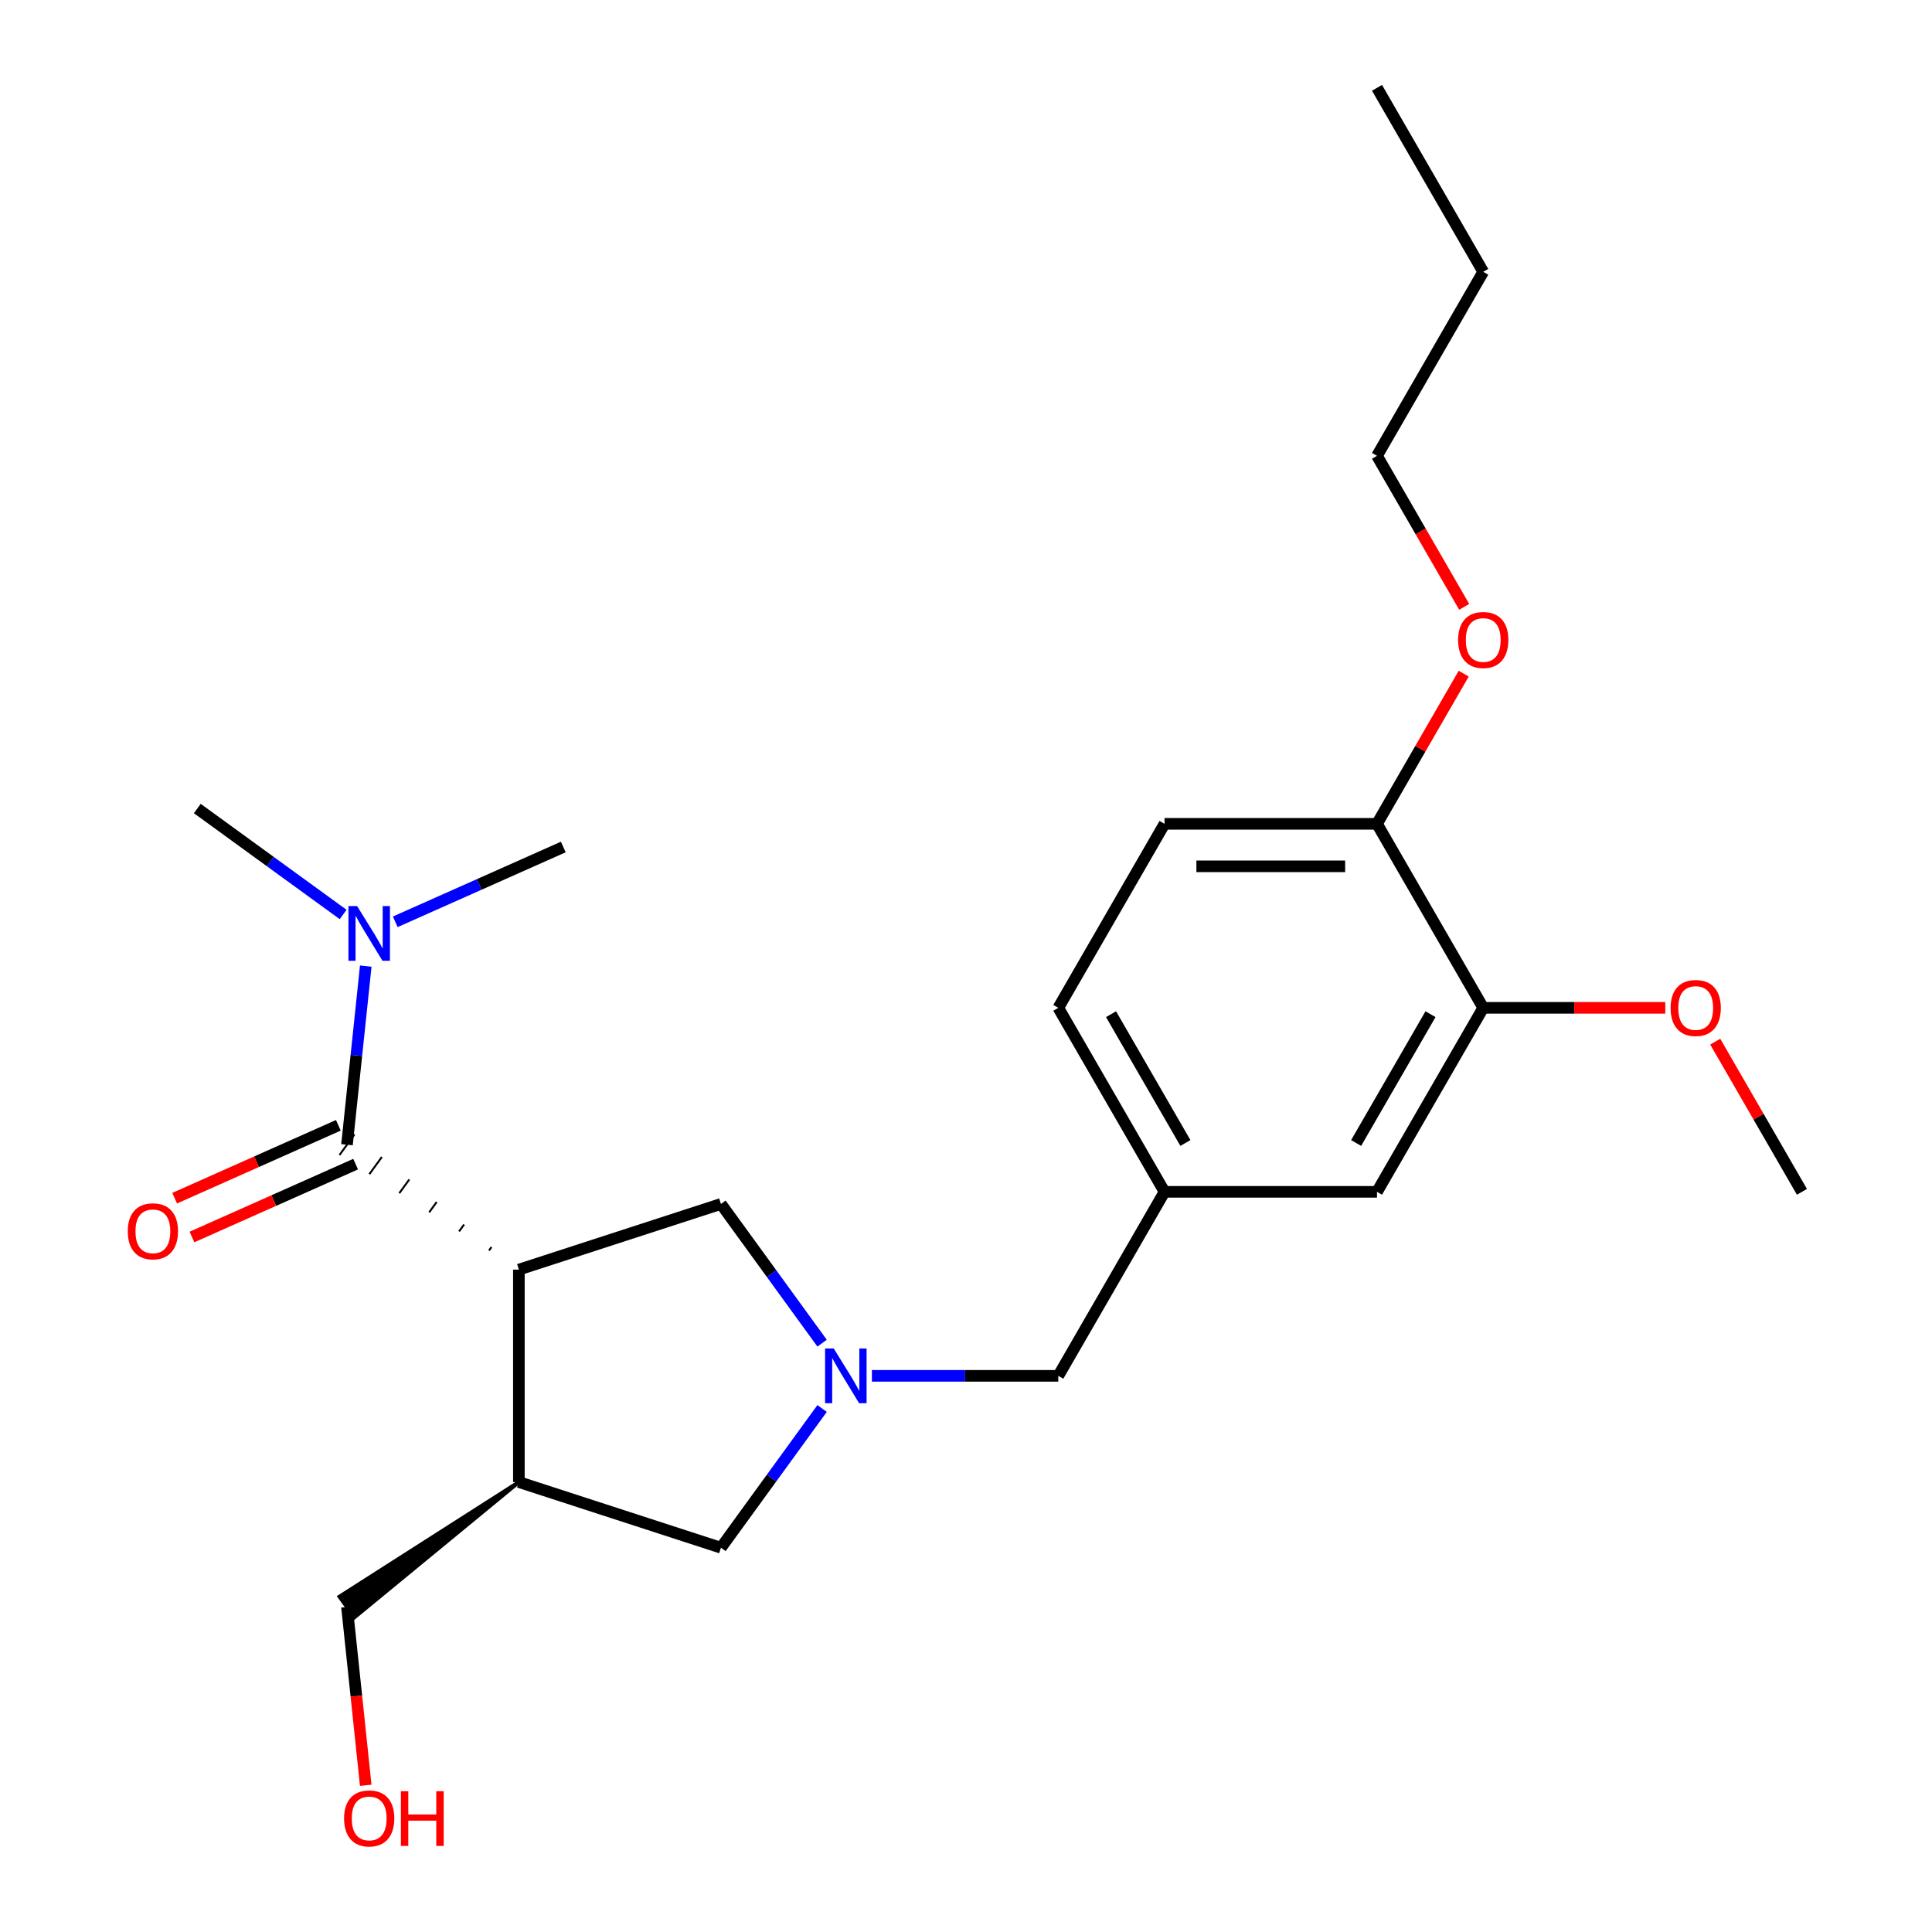 <?xml version='1.0' encoding='iso-8859-1'?>
<svg version='1.1' baseProfile='full'
              xmlns='http://www.w3.org/2000/svg'
                      xmlns:rdkit='http://www.rdkit.org/xml'
                      xmlns:xlink='http://www.w3.org/1999/xlink'
                  xml:space='preserve'
width='1000px' height='1000px' viewBox='0 0 1000 1000'>
<!-- END OF HEADER -->
<rect style='opacity:1.0;fill:#FFFFFF;stroke:none' width='1000' height='1000' x='0' y='0'> </rect>
<path class='bond-0' d='M 254.388,645.482 L 253.095,647.262' style='fill:none;fill-rule:evenodd;stroke:#000000;stroke-width:1.0px;stroke-linecap:butt;stroke-linejoin:miter;stroke-opacity:1' />
<path class='bond-0' d='M 240.206,633.819 L 237.621,637.378' style='fill:none;fill-rule:evenodd;stroke:#000000;stroke-width:1.0px;stroke-linecap:butt;stroke-linejoin:miter;stroke-opacity:1' />
<path class='bond-0' d='M 226.024,622.156 L 222.146,627.494' style='fill:none;fill-rule:evenodd;stroke:#000000;stroke-width:1.0px;stroke-linecap:butt;stroke-linejoin:miter;stroke-opacity:1' />
<path class='bond-0' d='M 211.842,610.493 L 206.671,617.61' style='fill:none;fill-rule:evenodd;stroke:#000000;stroke-width:1.0px;stroke-linecap:butt;stroke-linejoin:miter;stroke-opacity:1' />
<path class='bond-0' d='M 197.66,598.83 L 191.196,607.727' style='fill:none;fill-rule:evenodd;stroke:#000000;stroke-width:1.0px;stroke-linecap:butt;stroke-linejoin:miter;stroke-opacity:1' />
<path class='bond-0' d='M 183.478,587.167 L 175.721,597.843' style='fill:none;fill-rule:evenodd;stroke:#000000;stroke-width:1.0px;stroke-linecap:butt;stroke-linejoin:miter;stroke-opacity:1' />
<path class='bond-2' d='M 268.57,657.145 L 268.57,767.119' style='fill:none;fill-rule:evenodd;stroke:#000000;stroke-width:6px;stroke-linecap:butt;stroke-linejoin:miter;stroke-opacity:1' />
<path class='bond-3' d='M 268.57,657.145 L 373.161,623.162' style='fill:none;fill-rule:evenodd;stroke:#000000;stroke-width:6px;stroke-linecap:butt;stroke-linejoin:miter;stroke-opacity:1' />
<path class='bond-5' d='M 179.6,592.505 L 184.459,546.274' style='fill:none;fill-rule:evenodd;stroke:#000000;stroke-width:6px;stroke-linecap:butt;stroke-linejoin:miter;stroke-opacity:1' />
<path class='bond-5' d='M 184.459,546.274 L 189.318,500.043' style='fill:none;fill-rule:evenodd;stroke:#0000FF;stroke-width:6px;stroke-linecap:butt;stroke-linejoin:miter;stroke-opacity:1' />
<path class='bond-7' d='M 175.127,582.458 L 132.769,601.317' style='fill:none;fill-rule:evenodd;stroke:#000000;stroke-width:6px;stroke-linecap:butt;stroke-linejoin:miter;stroke-opacity:1' />
<path class='bond-7' d='M 132.769,601.317 L 90.411,620.176' style='fill:none;fill-rule:evenodd;stroke:#FF0000;stroke-width:6px;stroke-linecap:butt;stroke-linejoin:miter;stroke-opacity:1' />
<path class='bond-7' d='M 184.073,602.551 L 141.715,621.41' style='fill:none;fill-rule:evenodd;stroke:#000000;stroke-width:6px;stroke-linecap:butt;stroke-linejoin:miter;stroke-opacity:1' />
<path class='bond-7' d='M 141.715,621.41 L 99.357,640.269' style='fill:none;fill-rule:evenodd;stroke:#FF0000;stroke-width:6px;stroke-linecap:butt;stroke-linejoin:miter;stroke-opacity:1' />
<path class='bond-1' d='M 425.516,695.223 L 399.339,659.192' style='fill:none;fill-rule:evenodd;stroke:#0000FF;stroke-width:6px;stroke-linecap:butt;stroke-linejoin:miter;stroke-opacity:1' />
<path class='bond-1' d='M 399.339,659.192 L 373.161,623.162' style='fill:none;fill-rule:evenodd;stroke:#000000;stroke-width:6px;stroke-linecap:butt;stroke-linejoin:miter;stroke-opacity:1' />
<path class='bond-9' d='M 451.291,712.132 L 499.533,712.132' style='fill:none;fill-rule:evenodd;stroke:#0000FF;stroke-width:6px;stroke-linecap:butt;stroke-linejoin:miter;stroke-opacity:1' />
<path class='bond-9' d='M 499.533,712.132 L 547.775,712.132' style='fill:none;fill-rule:evenodd;stroke:#000000;stroke-width:6px;stroke-linecap:butt;stroke-linejoin:miter;stroke-opacity:1' />
<path class='bond-24' d='M 425.516,729.041 L 399.339,765.072' style='fill:none;fill-rule:evenodd;stroke:#0000FF;stroke-width:6px;stroke-linecap:butt;stroke-linejoin:miter;stroke-opacity:1' />
<path class='bond-24' d='M 399.339,765.072 L 373.161,801.102' style='fill:none;fill-rule:evenodd;stroke:#000000;stroke-width:6px;stroke-linecap:butt;stroke-linejoin:miter;stroke-opacity:1' />
<path class='bond-4' d='M 268.57,767.119 L 373.161,801.102' style='fill:none;fill-rule:evenodd;stroke:#000000;stroke-width:6px;stroke-linecap:butt;stroke-linejoin:miter;stroke-opacity:1' />
<path class='bond-15' d='M 268.57,767.119 L 175.721,826.421 L 183.478,837.098 Z' style='fill:#000000;fill-rule:evenodd;fill-opacity:1;stroke:#000000;stroke-width:2px;stroke-linecap:butt;stroke-linejoin:miter;stroke-opacity:1;' />
<path class='bond-18' d='M 177.606,473.333 L 139.865,445.913' style='fill:none;fill-rule:evenodd;stroke:#0000FF;stroke-width:6px;stroke-linecap:butt;stroke-linejoin:miter;stroke-opacity:1' />
<path class='bond-18' d='M 139.865,445.913 L 102.125,418.493' style='fill:none;fill-rule:evenodd;stroke:#000000;stroke-width:6px;stroke-linecap:butt;stroke-linejoin:miter;stroke-opacity:1' />
<path class='bond-19' d='M 204.585,477.128 L 248.073,457.766' style='fill:none;fill-rule:evenodd;stroke:#0000FF;stroke-width:6px;stroke-linecap:butt;stroke-linejoin:miter;stroke-opacity:1' />
<path class='bond-19' d='M 248.073,457.766 L 291.561,438.404' style='fill:none;fill-rule:evenodd;stroke:#000000;stroke-width:6px;stroke-linecap:butt;stroke-linejoin:miter;stroke-opacity:1' />
<path class='bond-6' d='M 767.721,521.653 L 712.735,616.892' style='fill:none;fill-rule:evenodd;stroke:#000000;stroke-width:6px;stroke-linecap:butt;stroke-linejoin:miter;stroke-opacity:1' />
<path class='bond-6' d='M 740.425,524.941 L 701.935,591.609' style='fill:none;fill-rule:evenodd;stroke:#000000;stroke-width:6px;stroke-linecap:butt;stroke-linejoin:miter;stroke-opacity:1' />
<path class='bond-14' d='M 767.721,521.653 L 814.833,521.653' style='fill:none;fill-rule:evenodd;stroke:#000000;stroke-width:6px;stroke-linecap:butt;stroke-linejoin:miter;stroke-opacity:1' />
<path class='bond-14' d='M 814.833,521.653 L 861.945,521.653' style='fill:none;fill-rule:evenodd;stroke:#FF0000;stroke-width:6px;stroke-linecap:butt;stroke-linejoin:miter;stroke-opacity:1' />
<path class='bond-25' d='M 767.721,521.653 L 712.735,426.413' style='fill:none;fill-rule:evenodd;stroke:#000000;stroke-width:6px;stroke-linecap:butt;stroke-linejoin:miter;stroke-opacity:1' />
<path class='bond-8' d='M 712.735,426.413 L 602.762,426.413' style='fill:none;fill-rule:evenodd;stroke:#000000;stroke-width:6px;stroke-linecap:butt;stroke-linejoin:miter;stroke-opacity:1' />
<path class='bond-8' d='M 696.239,448.408 L 619.257,448.408' style='fill:none;fill-rule:evenodd;stroke:#000000;stroke-width:6px;stroke-linecap:butt;stroke-linejoin:miter;stroke-opacity:1' />
<path class='bond-16' d='M 712.735,426.413 L 735.174,387.548' style='fill:none;fill-rule:evenodd;stroke:#000000;stroke-width:6px;stroke-linecap:butt;stroke-linejoin:miter;stroke-opacity:1' />
<path class='bond-16' d='M 735.174,387.548 L 757.612,348.683' style='fill:none;fill-rule:evenodd;stroke:#FF0000;stroke-width:6px;stroke-linecap:butt;stroke-linejoin:miter;stroke-opacity:1' />
<path class='bond-11' d='M 547.775,712.132 L 602.762,616.892' style='fill:none;fill-rule:evenodd;stroke:#000000;stroke-width:6px;stroke-linecap:butt;stroke-linejoin:miter;stroke-opacity:1' />
<path class='bond-10' d='M 712.735,616.892 L 602.762,616.892' style='fill:none;fill-rule:evenodd;stroke:#000000;stroke-width:6px;stroke-linecap:butt;stroke-linejoin:miter;stroke-opacity:1' />
<path class='bond-13' d='M 602.762,616.892 L 547.775,521.653' style='fill:none;fill-rule:evenodd;stroke:#000000;stroke-width:6px;stroke-linecap:butt;stroke-linejoin:miter;stroke-opacity:1' />
<path class='bond-13' d='M 613.561,591.609 L 575.071,524.941' style='fill:none;fill-rule:evenodd;stroke:#000000;stroke-width:6px;stroke-linecap:butt;stroke-linejoin:miter;stroke-opacity:1' />
<path class='bond-12' d='M 602.762,426.413 L 547.775,521.653' style='fill:none;fill-rule:evenodd;stroke:#000000;stroke-width:6px;stroke-linecap:butt;stroke-linejoin:miter;stroke-opacity:1' />
<path class='bond-21' d='M 887.804,539.162 L 910.242,578.027' style='fill:none;fill-rule:evenodd;stroke:#FF0000;stroke-width:6px;stroke-linecap:butt;stroke-linejoin:miter;stroke-opacity:1' />
<path class='bond-21' d='M 910.242,578.027 L 932.681,616.892' style='fill:none;fill-rule:evenodd;stroke:#000000;stroke-width:6px;stroke-linecap:butt;stroke-linejoin:miter;stroke-opacity:1' />
<path class='bond-17' d='M 179.6,831.759 L 184.451,877.91' style='fill:none;fill-rule:evenodd;stroke:#000000;stroke-width:6px;stroke-linecap:butt;stroke-linejoin:miter;stroke-opacity:1' />
<path class='bond-17' d='M 184.451,877.91 L 189.301,924.061' style='fill:none;fill-rule:evenodd;stroke:#FF0000;stroke-width:6px;stroke-linecap:butt;stroke-linejoin:miter;stroke-opacity:1' />
<path class='bond-20' d='M 757.866,314.104 L 735.301,275.019' style='fill:none;fill-rule:evenodd;stroke:#FF0000;stroke-width:6px;stroke-linecap:butt;stroke-linejoin:miter;stroke-opacity:1' />
<path class='bond-20' d='M 735.301,275.019 L 712.735,235.934' style='fill:none;fill-rule:evenodd;stroke:#000000;stroke-width:6px;stroke-linecap:butt;stroke-linejoin:miter;stroke-opacity:1' />
<path class='bond-22' d='M 712.735,235.934 L 767.721,140.694' style='fill:none;fill-rule:evenodd;stroke:#000000;stroke-width:6px;stroke-linecap:butt;stroke-linejoin:miter;stroke-opacity:1' />
<path class='bond-23' d='M 767.721,140.694 L 712.735,45.455' style='fill:none;fill-rule:evenodd;stroke:#000000;stroke-width:6px;stroke-linecap:butt;stroke-linejoin:miter;stroke-opacity:1' />
<path  class='atom-2' d='M 431.542 697.972
L 440.822 712.972
Q 441.742 714.452, 443.222 717.132
Q 444.702 719.812, 444.782 719.972
L 444.782 697.972
L 448.542 697.972
L 448.542 726.292
L 444.662 726.292
L 434.702 709.892
Q 433.542 707.972, 432.302 705.772
Q 431.102 703.572, 430.742 702.892
L 430.742 726.292
L 427.062 726.292
L 427.062 697.972
L 431.542 697.972
' fill='#0000FF'/>
<path  class='atom-6' d='M 184.835 468.974
L 194.115 483.974
Q 195.035 485.454, 196.515 488.134
Q 197.995 490.814, 198.075 490.974
L 198.075 468.974
L 201.835 468.974
L 201.835 497.294
L 197.955 497.294
L 187.995 480.894
Q 186.835 478.974, 185.595 476.774
Q 184.395 474.574, 184.035 473.894
L 184.035 497.294
L 180.355 497.294
L 180.355 468.974
L 184.835 468.974
' fill='#0000FF'/>
<path  class='atom-8' d='M 66.134 637.315
Q 66.134 630.515, 69.494 626.715
Q 72.854 622.915, 79.134 622.915
Q 85.414 622.915, 88.774 626.715
Q 92.134 630.515, 92.134 637.315
Q 92.134 644.195, 88.734 648.115
Q 85.334 651.995, 79.134 651.995
Q 72.894 651.995, 69.494 648.115
Q 66.134 644.235, 66.134 637.315
M 79.134 648.795
Q 83.454 648.795, 85.774 645.915
Q 88.134 642.995, 88.134 637.315
Q 88.134 631.755, 85.774 628.955
Q 83.454 626.115, 79.134 626.115
Q 74.814 626.115, 72.454 628.915
Q 70.134 631.715, 70.134 637.315
Q 70.134 643.035, 72.454 645.915
Q 74.814 648.795, 79.134 648.795
' fill='#FF0000'/>
<path  class='atom-15' d='M 864.695 521.733
Q 864.695 514.933, 868.055 511.133
Q 871.415 507.333, 877.695 507.333
Q 883.975 507.333, 887.335 511.133
Q 890.695 514.933, 890.695 521.733
Q 890.695 528.613, 887.295 532.533
Q 883.895 536.413, 877.695 536.413
Q 871.455 536.413, 868.055 532.533
Q 864.695 528.653, 864.695 521.733
M 877.695 533.213
Q 882.015 533.213, 884.335 530.333
Q 886.695 527.413, 886.695 521.733
Q 886.695 516.173, 884.335 513.373
Q 882.015 510.533, 877.695 510.533
Q 873.375 510.533, 871.015 513.333
Q 868.695 516.133, 868.695 521.733
Q 868.695 527.453, 871.015 530.333
Q 873.375 533.213, 877.695 533.213
' fill='#FF0000'/>
<path  class='atom-17' d='M 754.721 331.253
Q 754.721 324.453, 758.081 320.653
Q 761.441 316.853, 767.721 316.853
Q 774.001 316.853, 777.361 320.653
Q 780.721 324.453, 780.721 331.253
Q 780.721 338.133, 777.321 342.053
Q 773.921 345.933, 767.721 345.933
Q 761.481 345.933, 758.081 342.053
Q 754.721 338.173, 754.721 331.253
M 767.721 342.733
Q 772.041 342.733, 774.361 339.853
Q 776.721 336.933, 776.721 331.253
Q 776.721 325.693, 774.361 322.893
Q 772.041 320.053, 767.721 320.053
Q 763.401 320.053, 761.041 322.853
Q 758.721 325.653, 758.721 331.253
Q 758.721 336.973, 761.041 339.853
Q 763.401 342.733, 767.721 342.733
' fill='#FF0000'/>
<path  class='atom-18' d='M 178.095 941.21
Q 178.095 934.41, 181.455 930.61
Q 184.815 926.81, 191.095 926.81
Q 197.375 926.81, 200.735 930.61
Q 204.095 934.41, 204.095 941.21
Q 204.095 948.09, 200.695 952.01
Q 197.295 955.89, 191.095 955.89
Q 184.855 955.89, 181.455 952.01
Q 178.095 948.13, 178.095 941.21
M 191.095 952.69
Q 195.415 952.69, 197.735 949.81
Q 200.095 946.89, 200.095 941.21
Q 200.095 935.65, 197.735 932.85
Q 195.415 930.01, 191.095 930.01
Q 186.775 930.01, 184.415 932.81
Q 182.095 935.61, 182.095 941.21
Q 182.095 946.93, 184.415 949.81
Q 186.775 952.69, 191.095 952.69
' fill='#FF0000'/>
<path  class='atom-18' d='M 207.495 927.13
L 211.335 927.13
L 211.335 939.17
L 225.815 939.17
L 225.815 927.13
L 229.655 927.13
L 229.655 955.45
L 225.815 955.45
L 225.815 942.37
L 211.335 942.37
L 211.335 955.45
L 207.495 955.45
L 207.495 927.13
' fill='#FF0000'/>
</svg>
